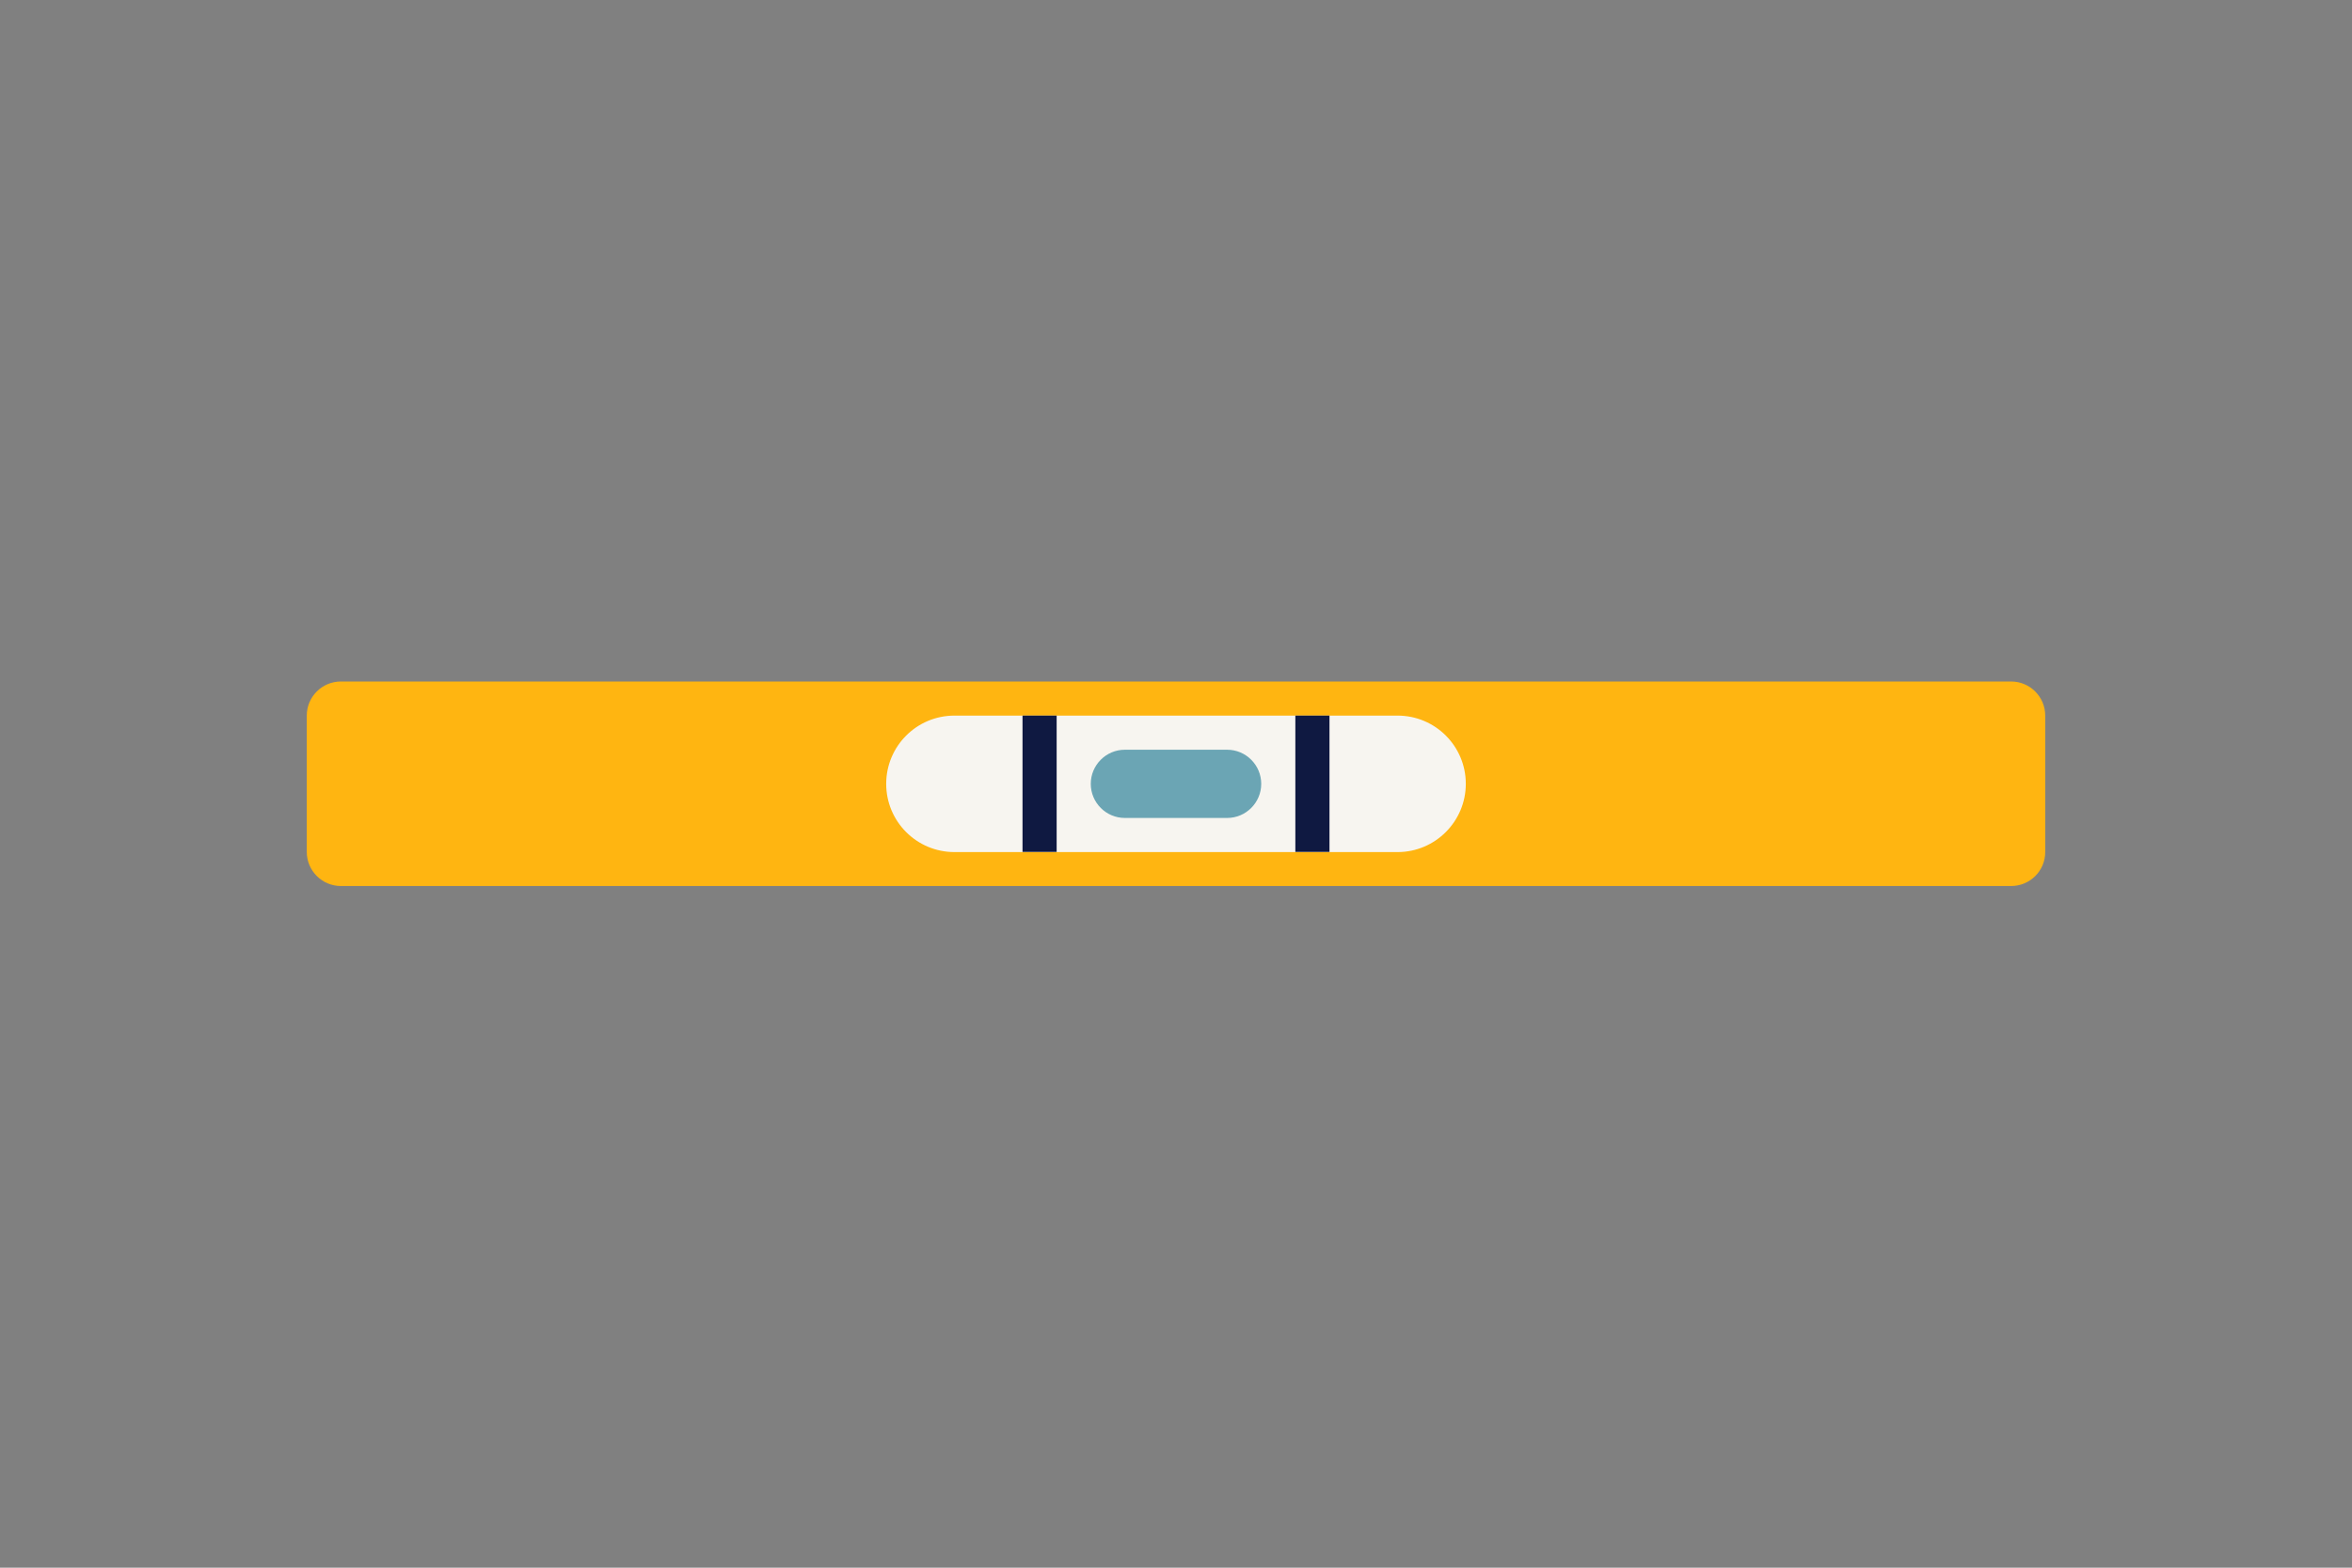 <?xml version="1.0" encoding="utf-8"?>
<!-- Generator: Adobe Illustrator 22.0.0, SVG Export Plug-In . SVG Version: 6.00 Build 0)  -->
<!DOCTYPE svg PUBLIC "-//W3C//DTD SVG 1.1//EN" "http://www.w3.org/Graphics/SVG/1.1/DTD/svg11.dtd">
<svg version="1.1" id="Laag_1" xmlns="http://www.w3.org/2000/svg" xmlns:xlink="http://www.w3.org/1999/xlink" x="0px" y="0px"
	 width="1275px" height="850px" viewBox="0 0 1275 850" style="enable-background:new 0 0 1275 850;" xml:space="preserve">
<rect x="0" y="0" width="1275" height="850" fill="#808080" stroke="none"/>
<style type="text/css">
	.st0{fill:#FFB511;}
	.st1{fill:none;}
	.st2{fill:#F7F5F0;}
	.st3{fill:#0F1941;}
	.st4{fill:#6BA5B4;}
</style>
<path class="st0" d="M1090.2,480.4H184.8c-10.2,0-18.5-8.3-18.5-18.5V388c0-10.2,8.3-18.5,18.5-18.5h905.4
	c10.2,0,18.5,8.3,18.5,18.5V462C1108.7,472.2,1100.4,480.4,1090.2,480.4z"/>
<rect class="st1" width="1275" height="850"/>
<g>
	<path class="st2" d="M757.6,462H517.4c-20.4,0-37-16.5-37-37v0c0-20.4,16.5-37,37-37h240.2c20.4,0,37,16.5,37,37v0
		C794.6,445.4,778,462,757.6,462z"/>
	<rect x="554.3" y="388" class="st3" width="18.5" height="73.9"/>
	<rect x="702.2" y="388" class="st3" width="18.5" height="73.9"/>
	<path class="st4" d="M665.2,443.5h-55.4c-10.2,0-18.5-8.3-18.5-18.5v0c0-10.2,8.3-18.5,18.5-18.5h55.4c10.2,0,18.5,8.3,18.5,18.5v0
		C683.7,435.2,675.4,443.5,665.2,443.5z"/>
</g>
</svg>
